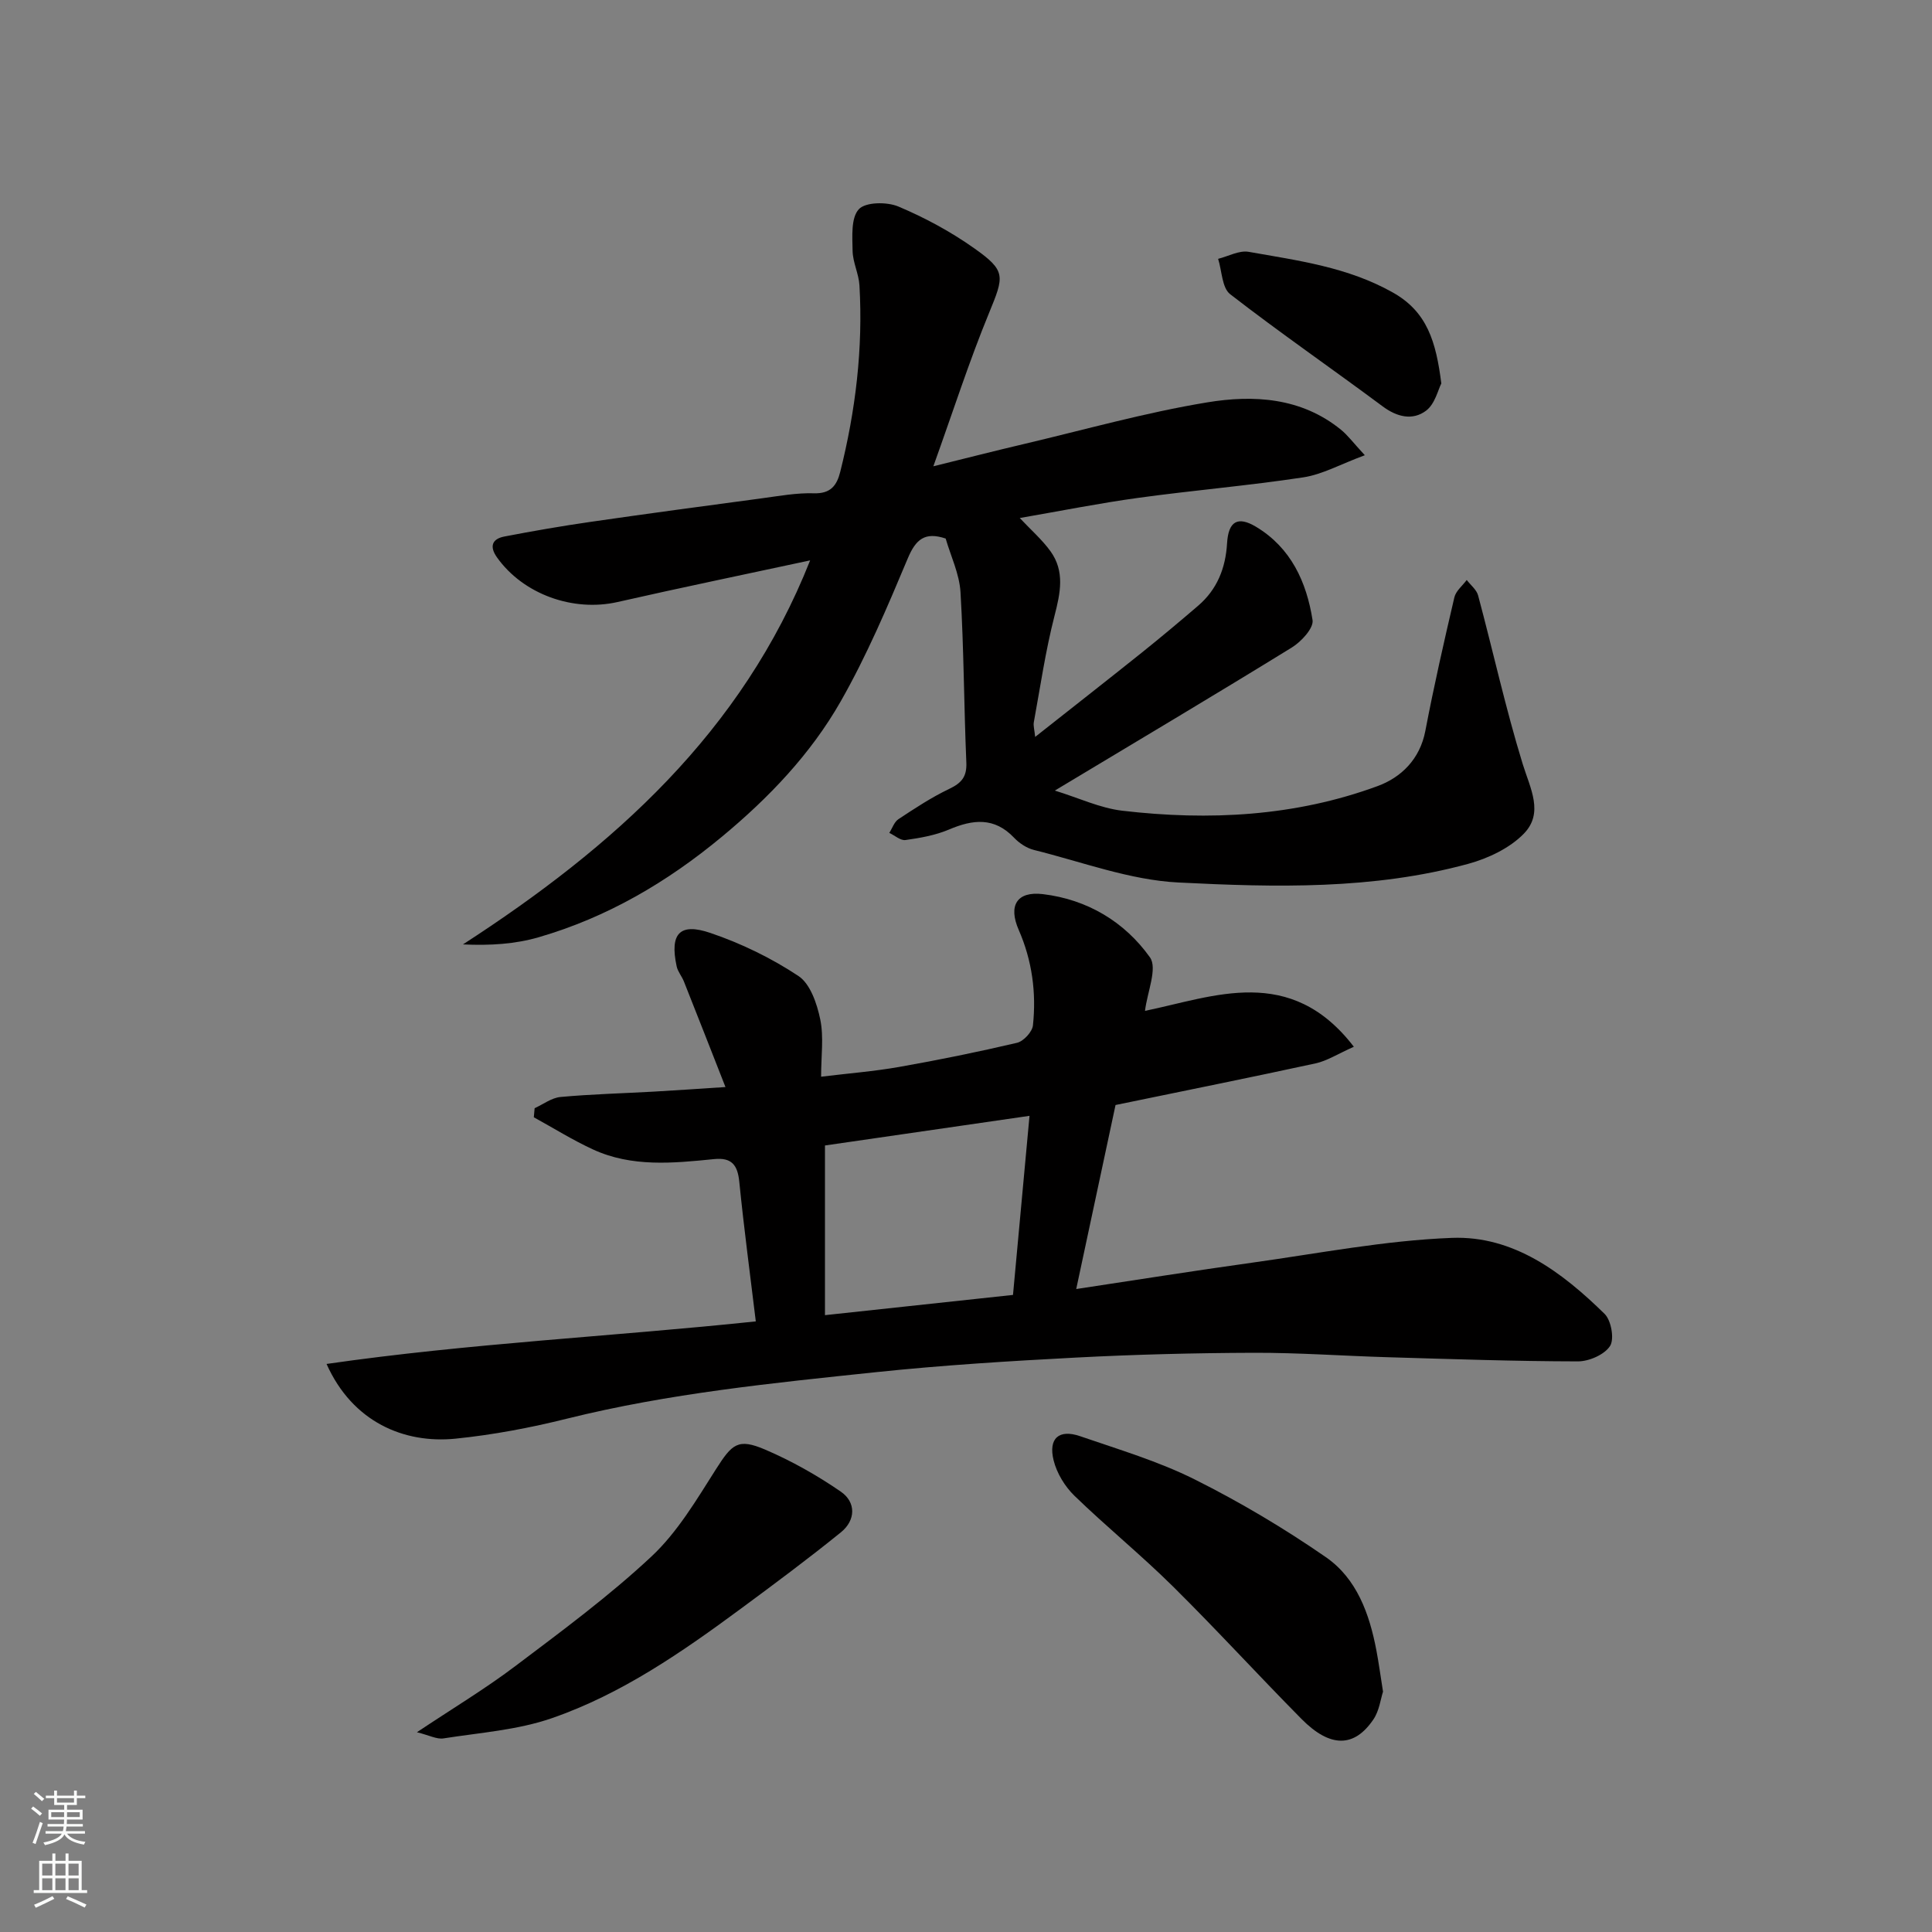 <svg enable-background="new 0 0 400 400" viewBox="0 0 400 400" xmlns="http://www.w3.org/2000/svg"><rect x="0" y="0" width="400" height="400" fill="#808080" stroke="none"/><g fill="#010000"><path d="m193.24 96.54c7.05-1.74 12.82-3.22 18.62-4.58 12.67-2.98 25.24-6.54 38.06-8.65 9.6-1.59 19.48-1.03 27.7 5.65 1.41 1.14 2.51 2.65 4.95 5.29-5.06 1.87-8.78 3.98-12.73 4.58-11.33 1.72-22.78 2.68-34.14 4.24-8.07 1.11-16.08 2.71-24.57 4.18 2.26 2.41 4.58 4.43 6.34 6.85 3.04 4.2 2.07 8.67.85 13.42-1.86 7.23-2.93 14.66-4.28 22.02-.13.73.13 1.53.28 3.03 7.73-6.11 14.9-11.71 22-17.39 3.97-3.18 7.87-6.45 11.73-9.76 3.94-3.38 5.69-7.77 6-12.92.27-4.59 2.21-5.7 5.99-3.44 7.25 4.35 10.47 11.45 11.71 19.32.26 1.67-2.35 4.49-4.31 5.69-15.94 9.82-32.04 19.39-49.05 29.61 4.95 1.52 9.37 3.63 13.97 4.17 17.94 2.1 35.76 1.19 52.86-5.1 4.87-1.79 8.76-5.56 9.88-11.42 1.77-9.26 3.86-18.47 6.01-27.65.31-1.33 1.68-2.41 2.56-3.6.81 1.06 2.04 2.01 2.36 3.21 3.11 11.61 5.69 23.38 9.22 34.86 1.57 5.09 4.45 10.18.2 14.5-2.92 2.97-7.33 5.06-11.44 6.19-19.71 5.39-40 4.88-60.07 3.87-10.04-.51-19.93-4.27-29.85-6.73-1.51-.37-3.05-1.39-4.14-2.54-4.1-4.31-8.53-3.8-13.48-1.69-2.81 1.19-5.94 1.74-8.99 2.17-1.03.15-2.23-.95-3.36-1.48.62-.97 1.02-2.26 1.89-2.84 3.4-2.24 6.83-4.51 10.5-6.26 2.54-1.21 3.69-2.49 3.56-5.47-.5-11.76-.51-23.54-1.21-35.28-.23-3.78-2.02-7.47-3.07-11.09-4.29-1.44-6.18.14-7.85 4.12-4.21 10.04-8.5 20.15-13.88 29.59-6.21 10.9-14.85 19.94-24.59 28.02-11.36 9.43-23.78 16.7-37.92 20.81-4.87 1.42-10.05 1.75-15.7 1.49 31.14-20.16 57.78-43.9 71.88-79.51-13.31 2.87-26.62 5.61-39.86 8.62-9.2 2.09-19.55-1.59-24.98-9.25-1.6-2.25-1.02-3.82 1.54-4.31 5.92-1.14 11.86-2.17 17.82-3.03 11.81-1.71 23.65-3.3 35.48-4.88 3.58-.48 7.19-1.15 10.77-1.04 3.46.11 4.75-1.6 5.46-4.43 3.18-12.68 4.74-25.54 3.98-38.62-.14-2.4-1.38-4.76-1.42-7.15-.05-2.96-.36-6.83 1.29-8.61 1.39-1.51 5.8-1.56 8.17-.57 5.49 2.31 10.86 5.21 15.73 8.66 6.65 4.7 6.19 5.75 3.04 13.44-4.07 9.88-7.35 20.11-11.51 31.69z"/><path d="m280.3 216.72c-3.35 1.49-5.54 2.92-7.92 3.44-13.53 2.94-27.1 5.66-41.42 8.62-2.57 12.04-5.28 24.72-8.14 38.1 12.39-1.87 24.36-3.78 36.37-5.45 13.78-1.92 27.54-4.61 41.39-5.14 12.76-.49 22.84 7.11 31.64 15.74 1.37 1.35 2.05 5.21 1.12 6.65-1.16 1.79-4.34 3.18-6.65 3.18-13.1-.02-26.2-.48-39.3-.86-9.27-.27-18.54-.95-27.8-.92-12.27.04-24.55.35-36.8.99-13.82.72-27.64 1.58-41.4 3.02-21.45 2.26-42.94 4.39-63.97 9.62-7.58 1.89-15.34 3.36-23.11 4.15-10.64 1.07-21.33-3.43-26.7-15.47 29.67-4.28 59.27-5.69 88.87-8.81-1.15-9.56-2.45-19.22-3.42-28.92-.35-3.49-1.59-5.05-5.22-4.68-8.47.85-17.02 1.71-25.07-2-4.21-1.94-8.17-4.42-12.25-6.66.06-.63.12-1.25.17-1.88 1.78-.81 3.51-2.15 5.35-2.32 6.41-.59 12.86-.75 19.29-1.11 4.75-.27 9.49-.6 14.87-.95-3-7.65-5.79-14.77-8.61-21.87-.42-1.06-1.25-2.01-1.49-3.09-1.51-6.95.74-9.06 6.96-6.95 6.38 2.16 12.64 5.2 18.25 8.92 2.46 1.63 3.84 5.74 4.51 8.97.76 3.65.18 7.59.18 11.88 5.63-.69 10.94-1.1 16.15-2.02 8.18-1.44 16.33-3.1 24.42-5 1.35-.32 3.14-2.26 3.29-3.6.72-6.78-.17-13.42-2.94-19.76-2.22-5.07-.38-8.06 5-7.42 9.19 1.1 16.92 5.73 22.16 13.08 1.61 2.26-.56 7.22-1.02 11.09 14.24-2.93 30.07-9.72 43.24 7.43zm-67.15 14.3c-14.92 2.16-28.92 4.19-42.35 6.14v35.13c13.61-1.46 26.36-2.84 38.93-4.19 1.18-12.8 2.28-24.7 3.42-37.08z"/><path d="m286.34 350.24c-.5 1.53-.77 3.94-1.98 5.73-3.98 5.9-8.98 5.91-14.9-.08-8.97-9.07-17.58-18.5-26.65-27.47-6.55-6.48-13.74-12.32-20.36-18.74-1.98-1.92-3.65-4.67-4.31-7.33-1.13-4.56 1.11-6.51 5.49-5 7.98 2.75 16.17 5.18 23.68 8.93 9.41 4.7 18.54 10.13 27.19 16.11 6.41 4.43 9.04 11.76 10.47 19.32.49 2.56.83 5.15 1.37 8.53z"/><path d="m86.32 358.64c7.42-4.95 14.11-8.97 20.3-13.64 9.66-7.29 19.45-14.51 28.26-22.75 5.38-5.03 9.32-11.72 13.33-18.03 3.36-5.28 4.57-6.51 10.22-4.09 5.46 2.34 10.74 5.32 15.64 8.69 3.21 2.21 3.1 5.94.03 8.43-6.72 5.44-13.67 10.61-20.63 15.75-12.23 9.03-24.77 17.73-39.21 22.73-7.12 2.47-14.93 3-22.46 4.19-1.37.21-2.91-.64-5.48-1.28z"/><path d="m298.41 79.39c-.66 1.26-1.31 4.26-3.16 5.64-2.78 2.08-6.01 1.33-9.02-.92-10.47-7.79-21.23-15.21-31.54-23.2-1.7-1.32-1.7-4.83-2.49-7.32 2.12-.53 4.37-1.8 6.33-1.45 10.21 1.81 20.49 3.14 29.86 8.43 7.1 4 8.92 10.16 10.02 18.82z"/></g><path d="m6.44 374.46.42-.45c.65.47 1.27.95 1.85 1.44l-.45.49c-.65-.56-1.25-1.06-1.82-1.48m.93 7.33-.63-.26c.55-1.36 1.05-2.8 1.52-4.33.19.1.38.19.59.27-.46 1.29-.95 2.73-1.48 4.32m-.38-10.38.44-.42c.43.34 1.01.82 1.74 1.44l-.49.49c-.53-.51-1.09-1.01-1.69-1.51m2.5.35h1.72v-1.04h.59v1.04h3.52v-1.04h.59v1.04h1.75v.53h-1.75v1.42h-2.03v.97h3.22v2.03h-3.24c0 .35-.01.66-.03.93h3.32v.53h-3.37c-.03.27-.08.58-.15.94h3.96v.53h-3.71c.67.92 1.93 1.48 3.79 1.68-.13.24-.23.44-.29.59-2.13-.38-3.48-1.08-4.04-2.12-.43.97-1.77 1.72-4.03 2.23-.09-.19-.2-.37-.33-.55 2.1-.42 3.37-1.03 3.81-1.83h-3.36v-.53h3.58c.08-.29.13-.61.16-.94h-3.33v-.53h3.39c.02-.27.04-.58.04-.93h-3.23v-2.03h3.25v-.97h-2.07v-1.42h-1.73zm1.12 3.44v1h2.65c.01-.3.02-.44.01-.4v-.25-.35zm1.19-2h3.52v-.91h-3.52zm4.71 2h-2.63v.59c0 .15-.01.28-.01.4h2.64z" fill="#fafbfa"/><path d="m13.56 383.74h.63v1.52h2.72v6.07h1.13v.6h-11.06v-.6h1.13v-6.07h2.73v-1.52h.63v1.52h2.1v-1.52zm-2.69 8.83.38.56c-1.24.63-2.53 1.25-3.85 1.85-.1-.21-.21-.42-.34-.63 1.36-.55 2.63-1.15 3.81-1.78m-2.13-4.27h2.1v-2.45h-2.1zm0 3.04h2.1v-2.46h-2.1zm2.72-3.04h2.1v-2.45h-2.1zm0 3.04h2.1v-2.46h-2.1zm6.07 3.6c-1.41-.71-2.7-1.3-3.86-1.78l.35-.56c1.45.62 2.75 1.19 3.88 1.72zm-1.25-9.09h-2.1v2.45h2.1zm-2.09 5.49h2.1v-2.46h-2.1z" fill="#fafbfa"/></svg>